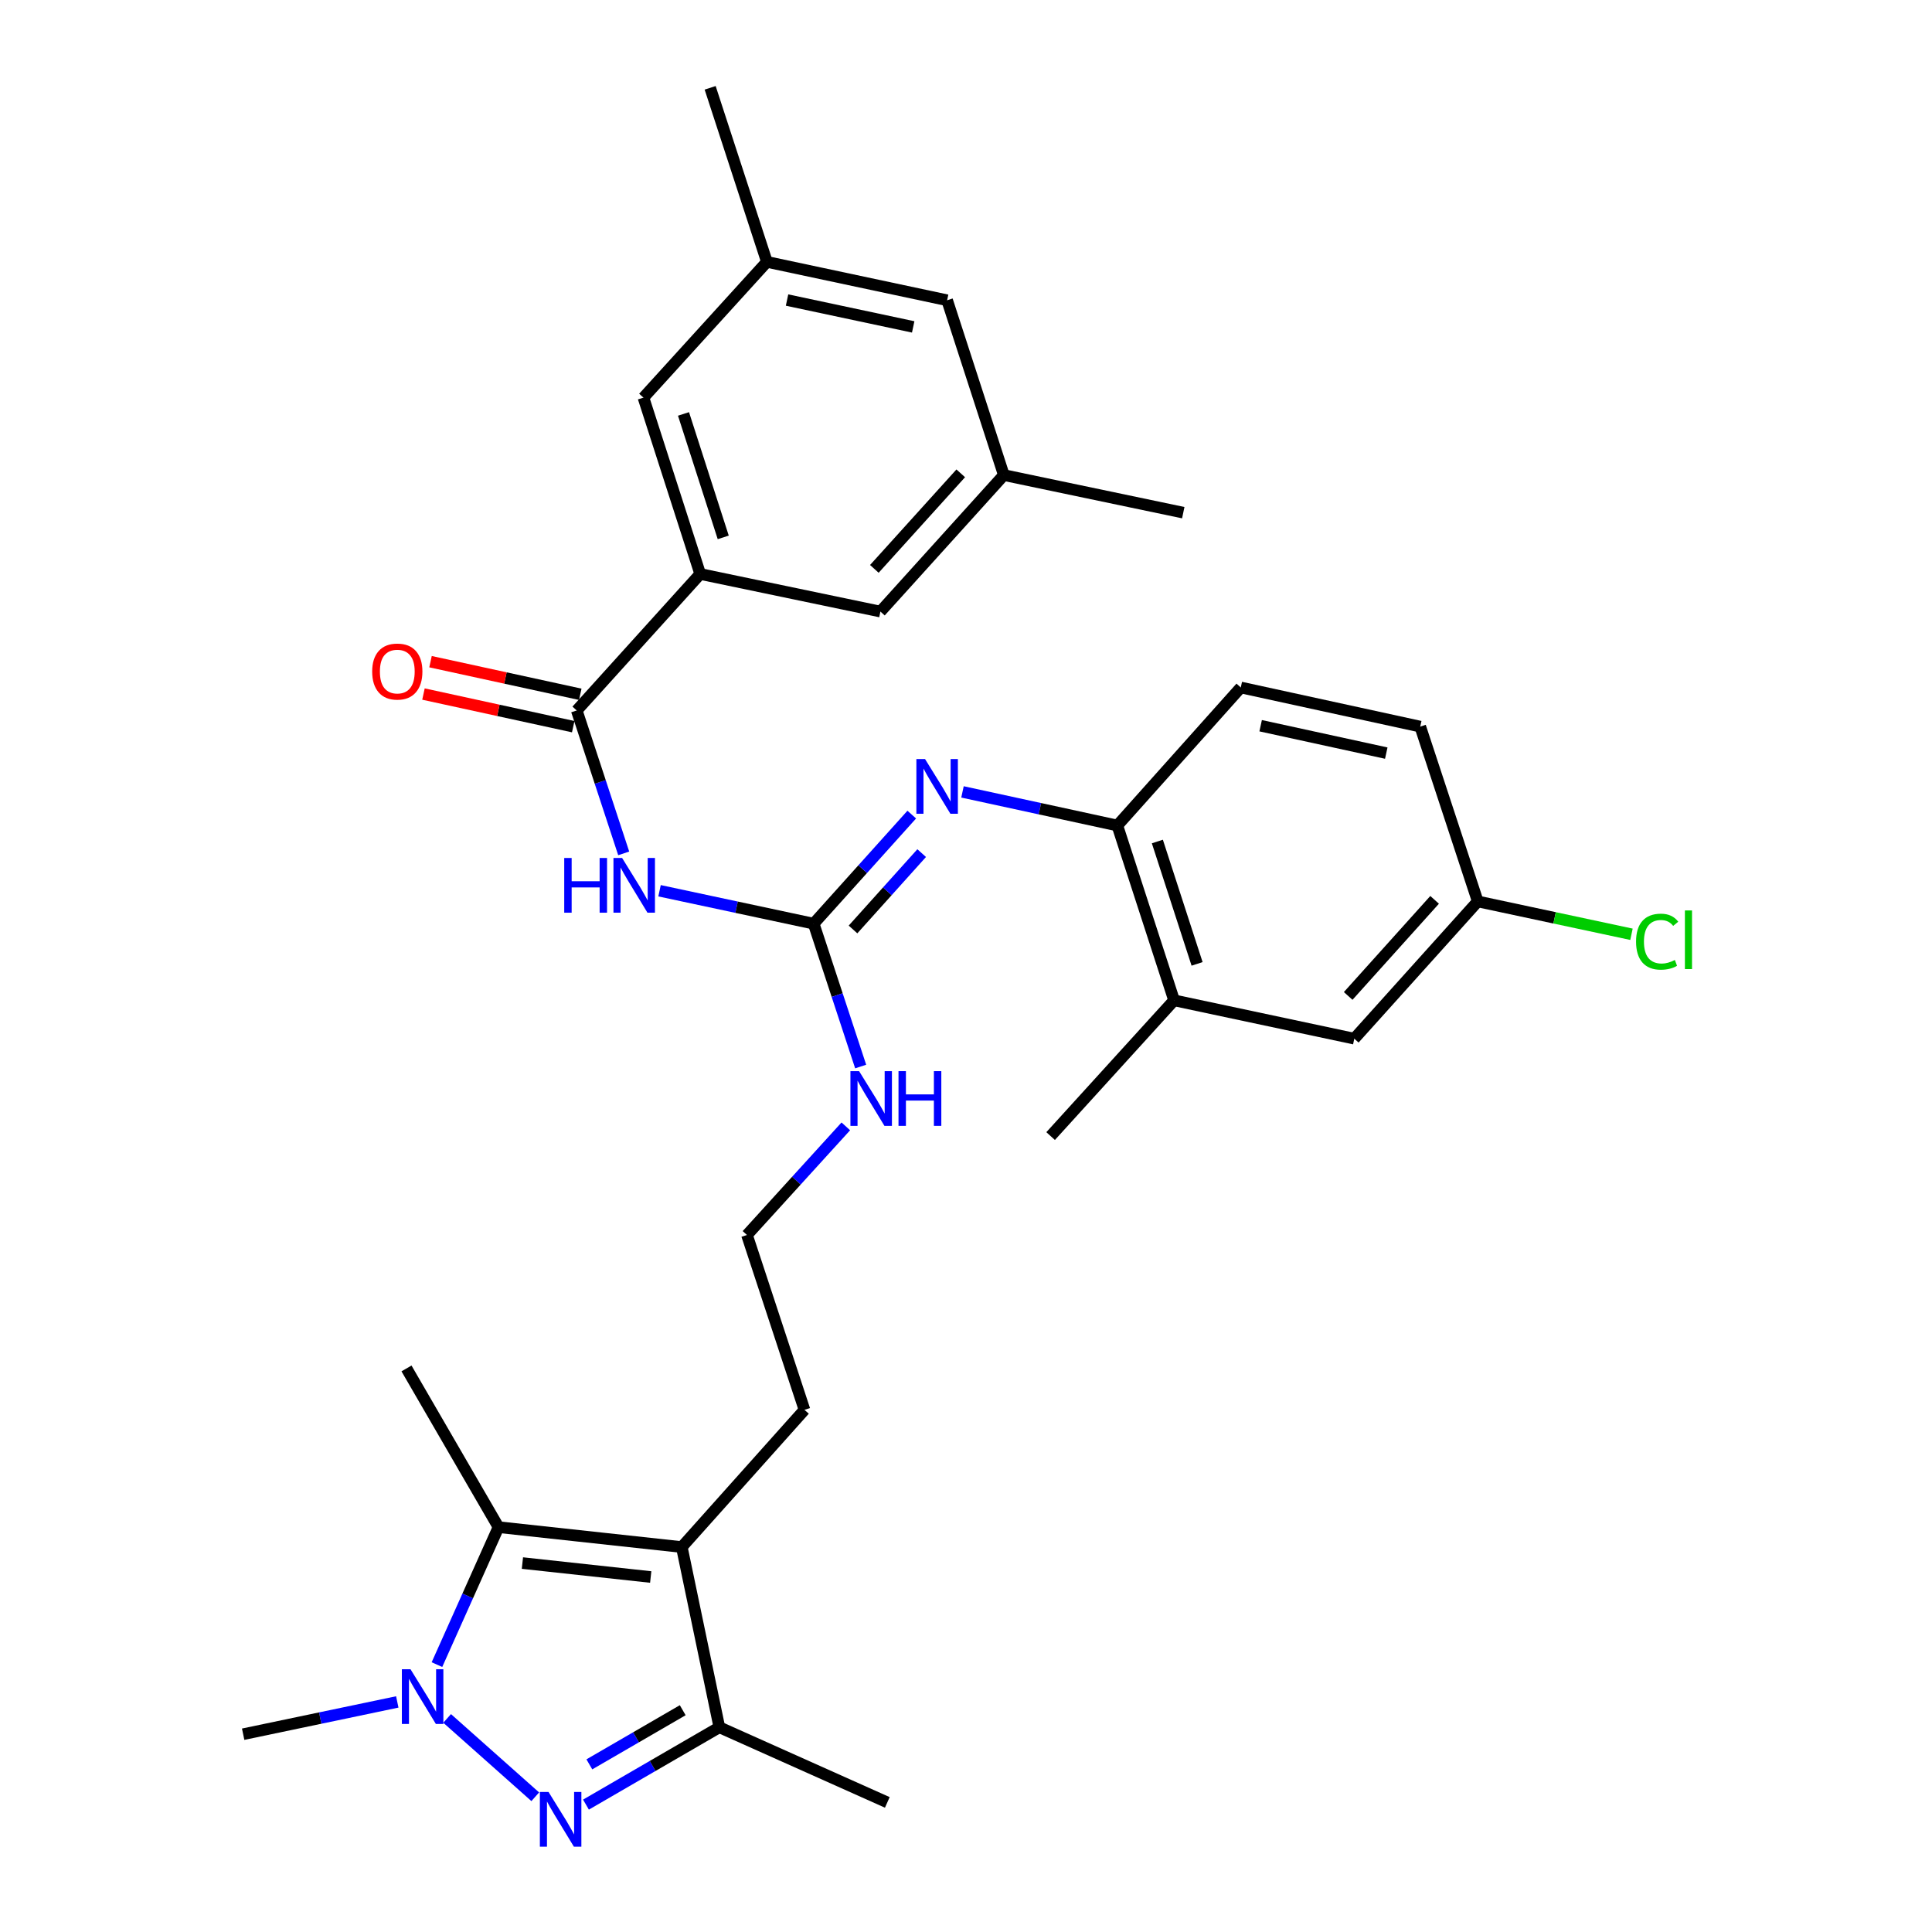 <?xml version='1.0' encoding='iso-8859-1'?>
<svg version='1.1' baseProfile='full'
              xmlns='http://www.w3.org/2000/svg'
                      xmlns:rdkit='http://www.rdkit.org/xml'
                      xmlns:xlink='http://www.w3.org/1999/xlink'
                  xml:space='preserve'
width='1000px' height='1000px' viewBox='0 0 1000 1000'>
<!-- END OF HEADER -->
<rect style='opacity:1.0;fill:#FFFFFF;stroke:none' width='1000' height='1000' x='0' y='0'> </rect>
<path class='bond-0' d='M 277.048,930.003 L 231.436,889.452' style='fill:none;fill-rule:evenodd;stroke:#0000FF;stroke-width:6px;stroke-linecap:butt;stroke-linejoin:miter;stroke-opacity:1' />
<path class='bond-4' d='M 303.292,934.07 L 337.814,914.051' style='fill:none;fill-rule:evenodd;stroke:#0000FF;stroke-width:6px;stroke-linecap:butt;stroke-linejoin:miter;stroke-opacity:1' />
<path class='bond-4' d='M 337.814,914.051 L 372.336,894.032' style='fill:none;fill-rule:evenodd;stroke:#000000;stroke-width:6px;stroke-linecap:butt;stroke-linejoin:miter;stroke-opacity:1' />
<path class='bond-4' d='M 305.046,913.23 L 329.211,899.217' style='fill:none;fill-rule:evenodd;stroke:#0000FF;stroke-width:6px;stroke-linecap:butt;stroke-linejoin:miter;stroke-opacity:1' />
<path class='bond-4' d='M 329.211,899.217 L 353.377,885.203' style='fill:none;fill-rule:evenodd;stroke:#000000;stroke-width:6px;stroke-linecap:butt;stroke-linejoin:miter;stroke-opacity:1' />
<path class='bond-2' d='M 226.162,861.607 L 242.093,826.027' style='fill:none;fill-rule:evenodd;stroke:#0000FF;stroke-width:6px;stroke-linecap:butt;stroke-linejoin:miter;stroke-opacity:1' />
<path class='bond-2' d='M 242.093,826.027 L 258.024,790.447' style='fill:none;fill-rule:evenodd;stroke:#000000;stroke-width:6px;stroke-linecap:butt;stroke-linejoin:miter;stroke-opacity:1' />
<path class='bond-22' d='M 205.633,880.916 L 165.746,889.27' style='fill:none;fill-rule:evenodd;stroke:#0000FF;stroke-width:6px;stroke-linecap:butt;stroke-linejoin:miter;stroke-opacity:1' />
<path class='bond-22' d='M 165.746,889.27 L 125.86,897.624' style='fill:none;fill-rule:evenodd;stroke:#000000;stroke-width:6px;stroke-linecap:butt;stroke-linejoin:miter;stroke-opacity:1' />
<path class='bond-1' d='M 352.892,800.755 L 372.336,894.032' style='fill:none;fill-rule:evenodd;stroke:#000000;stroke-width:6px;stroke-linecap:butt;stroke-linejoin:miter;stroke-opacity:1' />
<path class='bond-21' d='M 352.892,800.755 L 416.397,729.733' style='fill:none;fill-rule:evenodd;stroke:#000000;stroke-width:6px;stroke-linecap:butt;stroke-linejoin:miter;stroke-opacity:1' />
<path class='bond-31' d='M 352.892,800.755 L 258.024,790.447' style='fill:none;fill-rule:evenodd;stroke:#000000;stroke-width:6px;stroke-linecap:butt;stroke-linejoin:miter;stroke-opacity:1' />
<path class='bond-31' d='M 336.809,816.257 L 270.402,809.041' style='fill:none;fill-rule:evenodd;stroke:#000000;stroke-width:6px;stroke-linecap:butt;stroke-linejoin:miter;stroke-opacity:1' />
<path class='bond-23' d='M 258.024,790.447 L 210.4,708.298' style='fill:none;fill-rule:evenodd;stroke:#000000;stroke-width:6px;stroke-linecap:butt;stroke-linejoin:miter;stroke-opacity:1' />
<path class='bond-3' d='M 341.38,461.051 L 381.265,469.572' style='fill:none;fill-rule:evenodd;stroke:#0000FF;stroke-width:6px;stroke-linecap:butt;stroke-linejoin:miter;stroke-opacity:1' />
<path class='bond-3' d='M 381.265,469.572 L 421.151,478.093' style='fill:none;fill-rule:evenodd;stroke:#000000;stroke-width:6px;stroke-linecap:butt;stroke-linejoin:miter;stroke-opacity:1' />
<path class='bond-6' d='M 322.829,441.708 L 310.676,404.726' style='fill:none;fill-rule:evenodd;stroke:#0000FF;stroke-width:6px;stroke-linecap:butt;stroke-linejoin:miter;stroke-opacity:1' />
<path class='bond-6' d='M 310.676,404.726 L 298.523,367.745' style='fill:none;fill-rule:evenodd;stroke:#000000;stroke-width:6px;stroke-linecap:butt;stroke-linejoin:miter;stroke-opacity:1' />
<path class='bond-27' d='M 372.336,894.032 L 459.268,932.92' style='fill:none;fill-rule:evenodd;stroke:#000000;stroke-width:6px;stroke-linecap:butt;stroke-linejoin:miter;stroke-opacity:1' />
<path class='bond-5' d='M 421.151,478.093 L 433.316,515.065' style='fill:none;fill-rule:evenodd;stroke:#000000;stroke-width:6px;stroke-linecap:butt;stroke-linejoin:miter;stroke-opacity:1' />
<path class='bond-5' d='M 433.316,515.065 L 445.48,552.037' style='fill:none;fill-rule:evenodd;stroke:#0000FF;stroke-width:6px;stroke-linecap:butt;stroke-linejoin:miter;stroke-opacity:1' />
<path class='bond-7' d='M 421.151,478.093 L 446.539,449.863' style='fill:none;fill-rule:evenodd;stroke:#000000;stroke-width:6px;stroke-linecap:butt;stroke-linejoin:miter;stroke-opacity:1' />
<path class='bond-7' d='M 446.539,449.863 L 471.927,421.632' style='fill:none;fill-rule:evenodd;stroke:#0000FF;stroke-width:6px;stroke-linecap:butt;stroke-linejoin:miter;stroke-opacity:1' />
<path class='bond-7' d='M 441.518,481.091 L 459.29,461.33' style='fill:none;fill-rule:evenodd;stroke:#000000;stroke-width:6px;stroke-linecap:butt;stroke-linejoin:miter;stroke-opacity:1' />
<path class='bond-7' d='M 459.29,461.33 L 477.061,441.568' style='fill:none;fill-rule:evenodd;stroke:#0000FF;stroke-width:6px;stroke-linecap:butt;stroke-linejoin:miter;stroke-opacity:1' />
<path class='bond-8' d='M 298.523,367.745 L 362.428,297.094' style='fill:none;fill-rule:evenodd;stroke:#000000;stroke-width:6px;stroke-linecap:butt;stroke-linejoin:miter;stroke-opacity:1' />
<path class='bond-13' d='M 300.348,359.367 L 261.593,350.925' style='fill:none;fill-rule:evenodd;stroke:#000000;stroke-width:6px;stroke-linecap:butt;stroke-linejoin:miter;stroke-opacity:1' />
<path class='bond-13' d='M 261.593,350.925 L 222.838,342.482' style='fill:none;fill-rule:evenodd;stroke:#FF0000;stroke-width:6px;stroke-linecap:butt;stroke-linejoin:miter;stroke-opacity:1' />
<path class='bond-13' d='M 296.698,376.123 L 257.943,367.68' style='fill:none;fill-rule:evenodd;stroke:#000000;stroke-width:6px;stroke-linecap:butt;stroke-linejoin:miter;stroke-opacity:1' />
<path class='bond-13' d='M 257.943,367.68 L 219.188,359.237' style='fill:none;fill-rule:evenodd;stroke:#FF0000;stroke-width:6px;stroke-linecap:butt;stroke-linejoin:miter;stroke-opacity:1' />
<path class='bond-9' d='M 498.183,409.884 L 538.258,418.585' style='fill:none;fill-rule:evenodd;stroke:#0000FF;stroke-width:6px;stroke-linecap:butt;stroke-linejoin:miter;stroke-opacity:1' />
<path class='bond-9' d='M 538.258,418.585 L 578.333,427.287' style='fill:none;fill-rule:evenodd;stroke:#000000;stroke-width:6px;stroke-linecap:butt;stroke-linejoin:miter;stroke-opacity:1' />
<path class='bond-11' d='M 362.428,297.094 L 333.048,205.809' style='fill:none;fill-rule:evenodd;stroke:#000000;stroke-width:6px;stroke-linecap:butt;stroke-linejoin:miter;stroke-opacity:1' />
<path class='bond-11' d='M 374.345,278.148 L 353.778,214.248' style='fill:none;fill-rule:evenodd;stroke:#000000;stroke-width:6px;stroke-linecap:butt;stroke-linejoin:miter;stroke-opacity:1' />
<path class='bond-12' d='M 362.428,297.094 L 455.705,316.548' style='fill:none;fill-rule:evenodd;stroke:#000000;stroke-width:6px;stroke-linecap:butt;stroke-linejoin:miter;stroke-opacity:1' />
<path class='bond-10' d='M 578.333,427.287 L 607.704,517.772' style='fill:none;fill-rule:evenodd;stroke:#000000;stroke-width:6px;stroke-linecap:butt;stroke-linejoin:miter;stroke-opacity:1' />
<path class='bond-10' d='M 599.049,435.566 L 619.609,498.905' style='fill:none;fill-rule:evenodd;stroke:#000000;stroke-width:6px;stroke-linecap:butt;stroke-linejoin:miter;stroke-opacity:1' />
<path class='bond-18' d='M 578.333,427.287 L 642.229,355.836' style='fill:none;fill-rule:evenodd;stroke:#000000;stroke-width:6px;stroke-linecap:butt;stroke-linejoin:miter;stroke-opacity:1' />
<path class='bond-14' d='M 607.704,517.772 L 700.981,537.617' style='fill:none;fill-rule:evenodd;stroke:#000000;stroke-width:6px;stroke-linecap:butt;stroke-linejoin:miter;stroke-opacity:1' />
<path class='bond-28' d='M 607.704,517.772 L 543.799,588.032' style='fill:none;fill-rule:evenodd;stroke:#000000;stroke-width:6px;stroke-linecap:butt;stroke-linejoin:miter;stroke-opacity:1' />
<path class='bond-16' d='M 333.048,205.809 L 396.953,135.549' style='fill:none;fill-rule:evenodd;stroke:#000000;stroke-width:6px;stroke-linecap:butt;stroke-linejoin:miter;stroke-opacity:1' />
<path class='bond-17' d='M 455.705,316.548 L 519.582,245.898' style='fill:none;fill-rule:evenodd;stroke:#000000;stroke-width:6px;stroke-linecap:butt;stroke-linejoin:miter;stroke-opacity:1' />
<path class='bond-17' d='M 452.566,294.45 L 497.28,244.995' style='fill:none;fill-rule:evenodd;stroke:#000000;stroke-width:6px;stroke-linecap:butt;stroke-linejoin:miter;stroke-opacity:1' />
<path class='bond-32' d='M 700.981,537.617 L 764.886,466.576' style='fill:none;fill-rule:evenodd;stroke:#000000;stroke-width:6px;stroke-linecap:butt;stroke-linejoin:miter;stroke-opacity:1' />
<path class='bond-32' d='M 697.818,515.492 L 742.552,465.763' style='fill:none;fill-rule:evenodd;stroke:#000000;stroke-width:6px;stroke-linecap:butt;stroke-linejoin:miter;stroke-opacity:1' />
<path class='bond-15' d='M 437.794,583.004 L 412.21,611.117' style='fill:none;fill-rule:evenodd;stroke:#0000FF;stroke-width:6px;stroke-linecap:butt;stroke-linejoin:miter;stroke-opacity:1' />
<path class='bond-15' d='M 412.21,611.117 L 386.626,639.229' style='fill:none;fill-rule:evenodd;stroke:#000000;stroke-width:6px;stroke-linecap:butt;stroke-linejoin:miter;stroke-opacity:1' />
<path class='bond-29' d='M 396.953,135.549 L 367.573,45.455' style='fill:none;fill-rule:evenodd;stroke:#000000;stroke-width:6px;stroke-linecap:butt;stroke-linejoin:miter;stroke-opacity:1' />
<path class='bond-33' d='M 396.953,135.549 L 490.23,155.412' style='fill:none;fill-rule:evenodd;stroke:#000000;stroke-width:6px;stroke-linecap:butt;stroke-linejoin:miter;stroke-opacity:1' />
<path class='bond-33' d='M 407.373,155.301 L 472.667,169.205' style='fill:none;fill-rule:evenodd;stroke:#000000;stroke-width:6px;stroke-linecap:butt;stroke-linejoin:miter;stroke-opacity:1' />
<path class='bond-19' d='M 519.582,245.898 L 490.23,155.412' style='fill:none;fill-rule:evenodd;stroke:#000000;stroke-width:6px;stroke-linecap:butt;stroke-linejoin:miter;stroke-opacity:1' />
<path class='bond-30' d='M 519.582,245.898 L 612.458,265.351' style='fill:none;fill-rule:evenodd;stroke:#000000;stroke-width:6px;stroke-linecap:butt;stroke-linejoin:miter;stroke-opacity:1' />
<path class='bond-24' d='M 642.229,355.836 L 735.115,376.09' style='fill:none;fill-rule:evenodd;stroke:#000000;stroke-width:6px;stroke-linecap:butt;stroke-linejoin:miter;stroke-opacity:1' />
<path class='bond-24' d='M 652.509,375.629 L 717.529,389.807' style='fill:none;fill-rule:evenodd;stroke:#000000;stroke-width:6px;stroke-linecap:butt;stroke-linejoin:miter;stroke-opacity:1' />
<path class='bond-20' d='M 764.886,466.576 L 735.115,376.09' style='fill:none;fill-rule:evenodd;stroke:#000000;stroke-width:6px;stroke-linecap:butt;stroke-linejoin:miter;stroke-opacity:1' />
<path class='bond-25' d='M 764.886,466.576 L 804.668,475.077' style='fill:none;fill-rule:evenodd;stroke:#000000;stroke-width:6px;stroke-linecap:butt;stroke-linejoin:miter;stroke-opacity:1' />
<path class='bond-25' d='M 804.668,475.077 L 844.45,483.579' style='fill:none;fill-rule:evenodd;stroke:#00CC00;stroke-width:6px;stroke-linecap:butt;stroke-linejoin:miter;stroke-opacity:1' />
<path class='bond-26' d='M 416.397,729.733 L 386.626,639.229' style='fill:none;fill-rule:evenodd;stroke:#000000;stroke-width:6px;stroke-linecap:butt;stroke-linejoin:miter;stroke-opacity:1' />
<path  class='atom-0' d='M 283.917 927.515
L 293.197 942.515
Q 294.117 943.995, 295.597 946.675
Q 297.077 949.355, 297.157 949.515
L 297.157 927.515
L 300.917 927.515
L 300.917 955.835
L 297.037 955.835
L 287.077 939.435
Q 285.917 937.515, 284.677 935.315
Q 283.477 933.115, 283.117 932.435
L 283.117 955.835
L 279.437 955.835
L 279.437 927.515
L 283.917 927.515
' fill='#0000FF'/>
<path  class='atom-1' d='M 212.486 864.01
L 221.766 879.01
Q 222.686 880.49, 224.166 883.17
Q 225.646 885.85, 225.726 886.01
L 225.726 864.01
L 229.486 864.01
L 229.486 892.33
L 225.606 892.33
L 215.646 875.93
Q 214.486 874.01, 213.246 871.81
Q 212.046 869.61, 211.686 868.93
L 211.686 892.33
L 208.006 892.33
L 208.006 864.01
L 212.486 864.01
' fill='#0000FF'/>
<path  class='atom-4' d='M 292.045 444.089
L 295.885 444.089
L 295.885 456.129
L 310.365 456.129
L 310.365 444.089
L 314.205 444.089
L 314.205 472.409
L 310.365 472.409
L 310.365 459.329
L 295.885 459.329
L 295.885 472.409
L 292.045 472.409
L 292.045 444.089
' fill='#0000FF'/>
<path  class='atom-4' d='M 322.005 444.089
L 331.285 459.089
Q 332.205 460.569, 333.685 463.249
Q 335.165 465.929, 335.245 466.089
L 335.245 444.089
L 339.005 444.089
L 339.005 472.409
L 335.125 472.409
L 325.165 456.009
Q 324.005 454.089, 322.765 451.889
Q 321.565 449.689, 321.205 449.009
L 321.205 472.409
L 317.525 472.409
L 317.525 444.089
L 322.005 444.089
' fill='#0000FF'/>
<path  class='atom-8' d='M 478.797 392.873
L 488.077 407.873
Q 488.997 409.353, 490.477 412.033
Q 491.957 414.713, 492.037 414.873
L 492.037 392.873
L 495.797 392.873
L 495.797 421.193
L 491.917 421.193
L 481.957 404.793
Q 480.797 402.873, 479.557 400.673
Q 478.357 398.473, 477.997 397.793
L 477.997 421.193
L 474.317 421.193
L 474.317 392.873
L 478.797 392.873
' fill='#0000FF'/>
<path  class='atom-14' d='M 192.637 347.59
Q 192.637 340.79, 195.997 336.99
Q 199.357 333.19, 205.637 333.19
Q 211.917 333.19, 215.277 336.99
Q 218.637 340.79, 218.637 347.59
Q 218.637 354.47, 215.237 358.39
Q 211.837 362.27, 205.637 362.27
Q 199.397 362.27, 195.997 358.39
Q 192.637 354.51, 192.637 347.59
M 205.637 359.07
Q 209.957 359.07, 212.277 356.19
Q 214.637 353.27, 214.637 347.59
Q 214.637 342.03, 212.277 339.23
Q 209.957 336.39, 205.637 336.39
Q 201.317 336.39, 198.957 339.19
Q 196.637 341.99, 196.637 347.59
Q 196.637 353.31, 198.957 356.19
Q 201.317 359.07, 205.637 359.07
' fill='#FF0000'/>
<path  class='atom-16' d='M 444.662 554.419
L 453.942 569.419
Q 454.862 570.899, 456.342 573.579
Q 457.822 576.259, 457.902 576.419
L 457.902 554.419
L 461.662 554.419
L 461.662 582.739
L 457.782 582.739
L 447.822 566.339
Q 446.662 564.419, 445.422 562.219
Q 444.222 560.019, 443.862 559.339
L 443.862 582.739
L 440.182 582.739
L 440.182 554.419
L 444.662 554.419
' fill='#0000FF'/>
<path  class='atom-16' d='M 465.062 554.419
L 468.902 554.419
L 468.902 566.459
L 483.382 566.459
L 483.382 554.419
L 487.222 554.419
L 487.222 582.739
L 483.382 582.739
L 483.382 569.659
L 468.902 569.659
L 468.902 582.739
L 465.062 582.739
L 465.062 554.419
' fill='#0000FF'/>
<path  class='atom-26' d='M 846.824 487.4
Q 846.824 480.36, 850.104 476.68
Q 853.424 472.96, 859.704 472.96
Q 865.544 472.96, 868.664 477.08
L 866.024 479.24
Q 863.744 476.24, 859.704 476.24
Q 855.424 476.24, 853.144 479.12
Q 850.904 481.96, 850.904 487.4
Q 850.904 493, 853.224 495.88
Q 855.584 498.76, 860.144 498.76
Q 863.264 498.76, 866.904 496.88
L 868.024 499.88
Q 866.544 500.84, 864.304 501.4
Q 862.064 501.96, 859.584 501.96
Q 853.424 501.96, 850.104 498.2
Q 846.824 494.44, 846.824 487.4
' fill='#00CC00'/>
<path  class='atom-26' d='M 872.104 471.24
L 875.784 471.24
L 875.784 501.6
L 872.104 501.6
L 872.104 471.24
' fill='#00CC00'/>
</svg>
